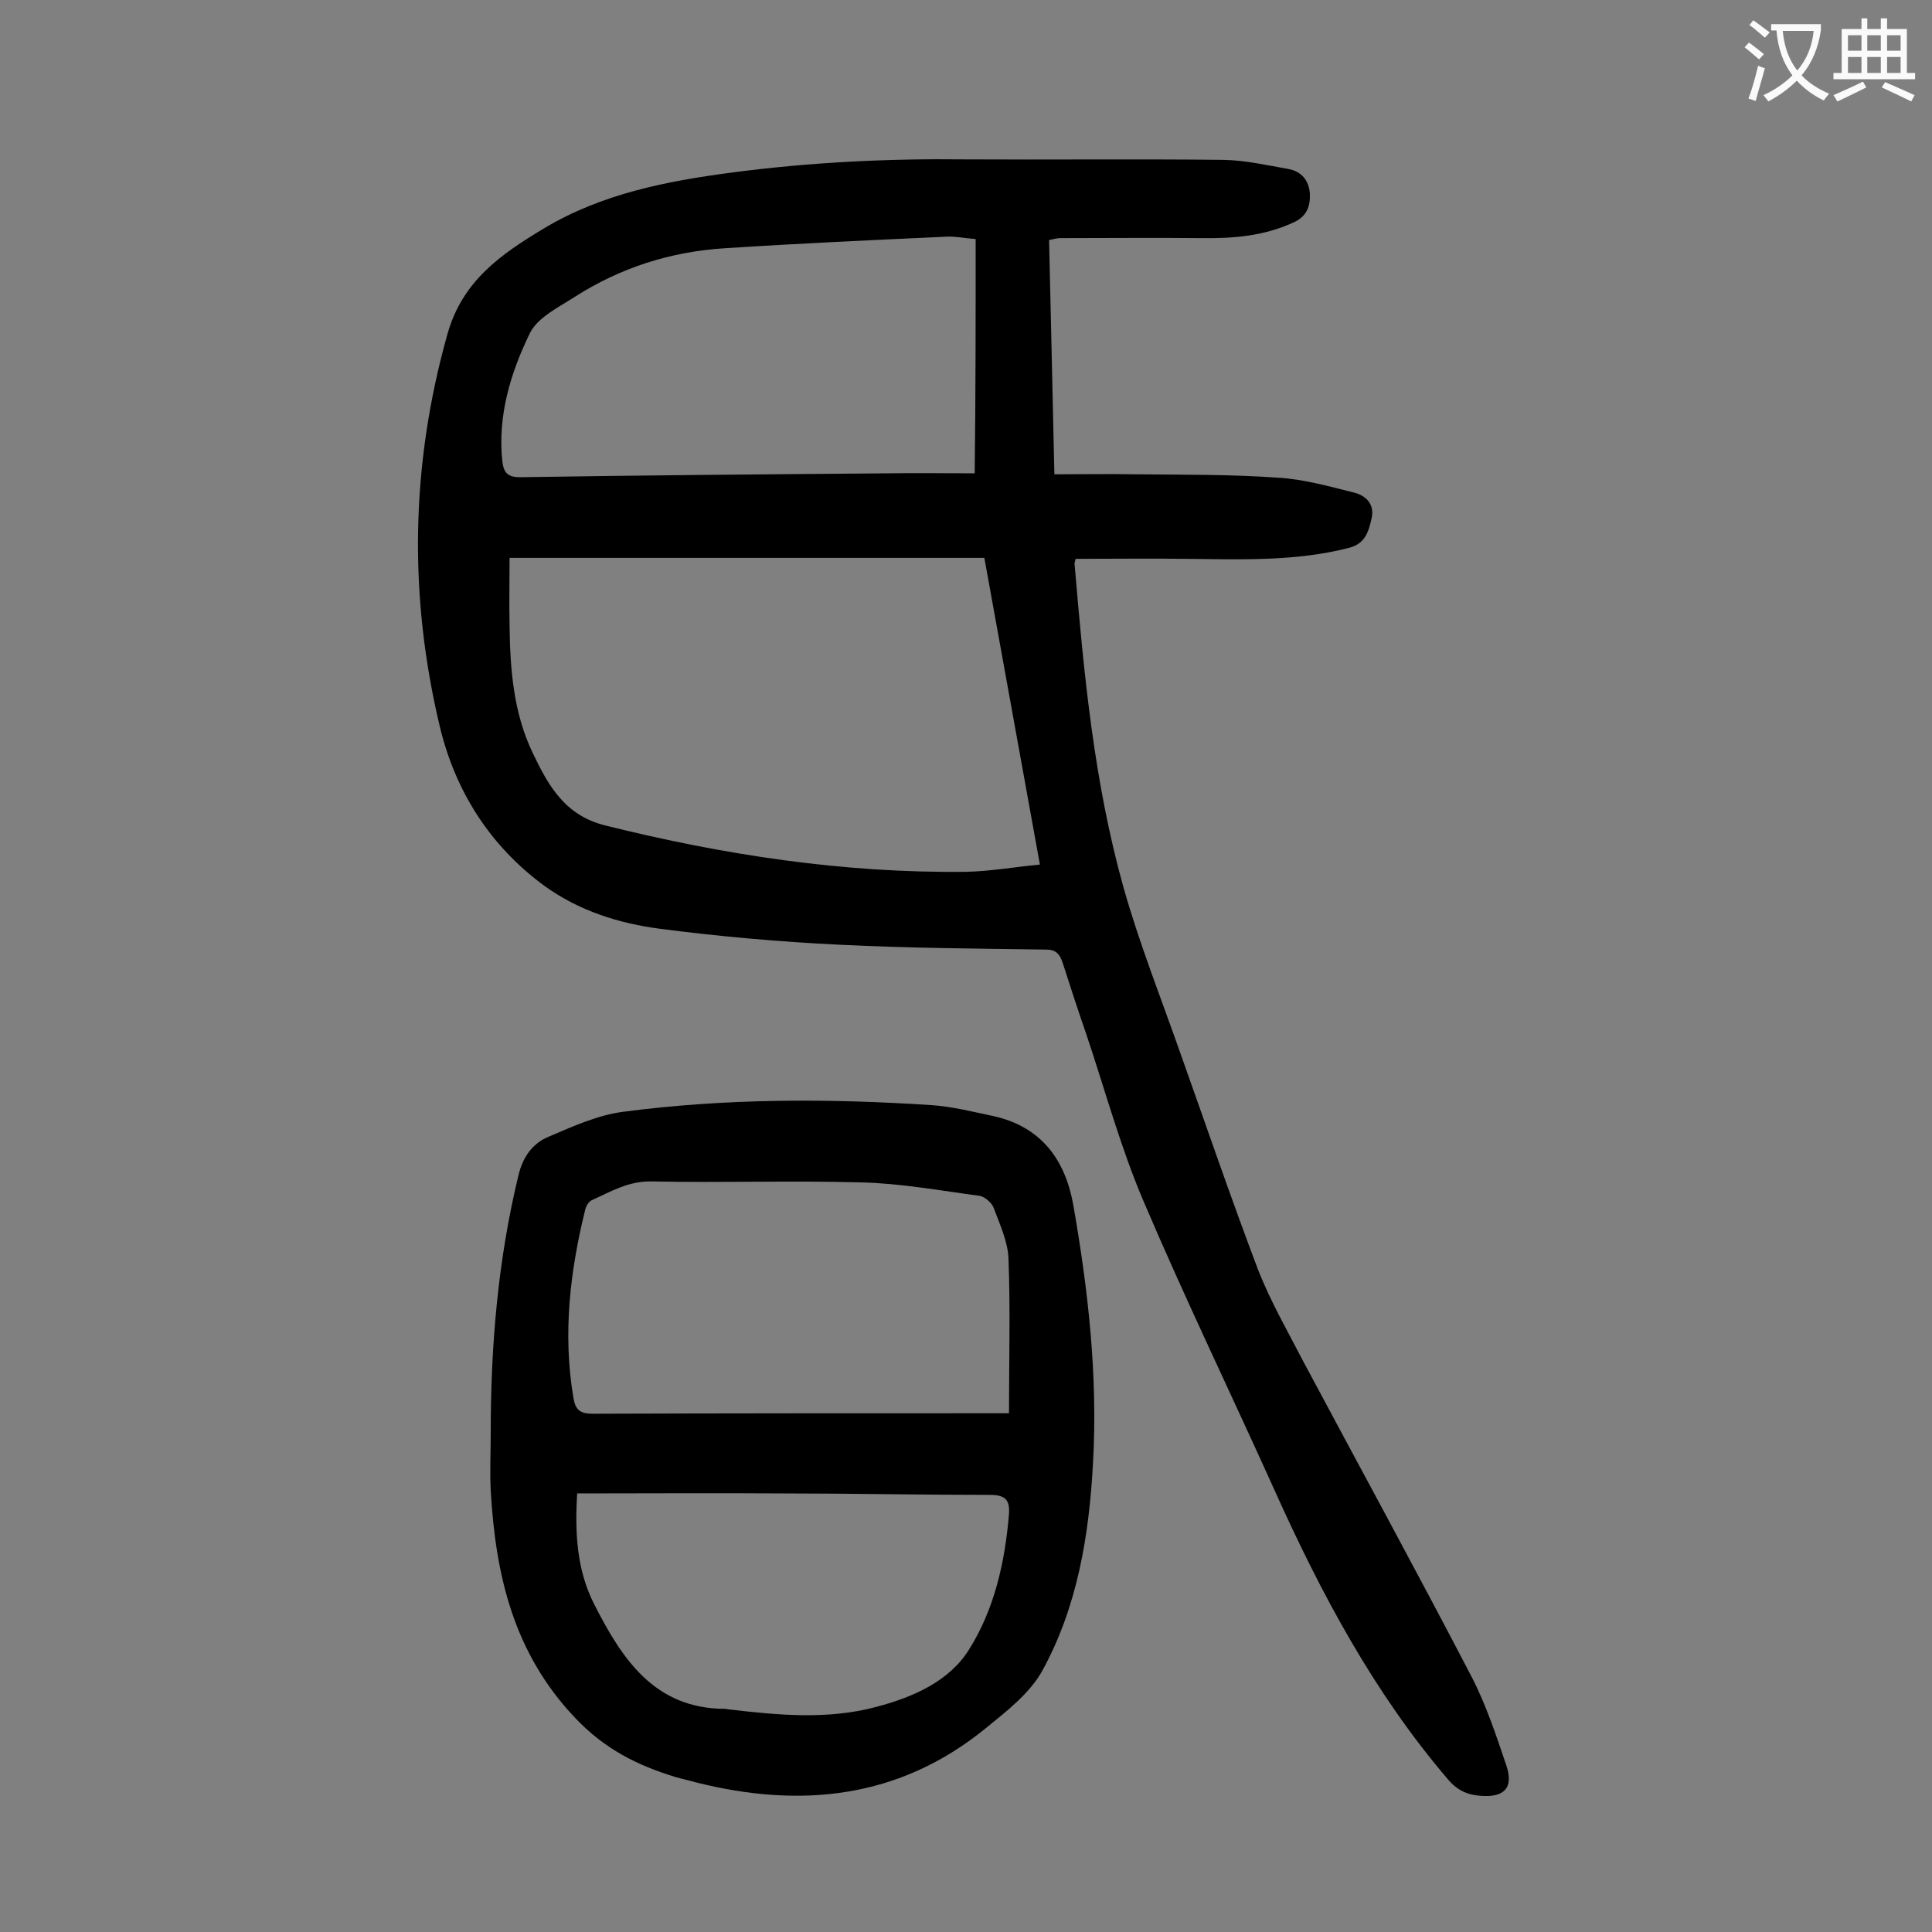 <svg enable-background="new 0 0 400 400" viewBox="0 0 400 400" xmlns="http://www.w3.org/2000/svg"><rect x="0" y="0" width="400" height="400" fill="#808080" stroke="none"/><path d="m217.2 49.7c.4 16.2.7 32 1.1 48.5 5.8 0 11.3-.1 16.8 0 9.8.1 19.7 0 29.5.7 5.3.3 10.6 1.8 15.8 3.1 2.4.6 4.2 2.4 3.6 5.2-.6 2.6-1.2 5.3-4.6 6.2-11.2 2.9-22.6 2.4-34 2.3-7.5-.1-15 0-22.7 0-.1.5-.3.9-.2 1.3 1.9 22.5 4 44.9 10.1 66.7 3.3 11.7 7.8 23 11.8 34.4 5.3 14.9 10.4 29.8 16 44.6 2.6 6.7 6.2 12.9 9.5 19.3 11.6 21.7 23.4 43.3 34.8 65.2 3 5.8 5.1 12.2 7.2 18.4 1.5 4.6-.5 6.6-5.4 6.2-2.8-.2-4.9-1.2-6.8-3.5-15.2-17.8-26.1-38.2-35.7-59.5-9-20-18.6-39.8-27.2-60-4.8-11.2-8-23.1-11.9-34.7-1.7-4.9-3.3-9.8-4.9-14.8-.6-1.8-1.4-2.7-3.4-2.7-14.3-.2-28.5-.3-42.7-1-12.4-.6-24.9-1.7-37.2-3.3-8.5-1.1-16.8-3.7-24-8.9-11.3-8.3-18.4-19.6-21.6-32.8-6.5-27.1-6.1-54.2 1.5-81.3 3.1-11.2 11.2-16.7 20-22 12-7.2 25.4-9.8 39.1-11.6 16-2.1 32.1-2.9 48.3-2.7 17.8.1 35.6-.1 53.4.1 4.5.1 8.9 1.1 13.4 1.9 2.7.5 4.2 2.4 4.4 5.1.1 2.7-.7 4.8-3.5 6-6.1 2.8-12.5 3.3-19.1 3.2-9.7-.1-19.4 0-29.2 0-.5 0-1.2.2-2.2.4zm-111.7 65.8c0 4.7-.1 9.3 0 13.9.1 9.1.8 18.2 4.8 26.5 3.2 6.7 6.6 12.9 15 15 24.5 6.1 49.3 9.9 74.7 9.6 5-.1 10-1 15.3-1.5-3.9-21.6-7.7-42.5-11.5-63.5-32.8 0-65.1 0-98.3 0zm96.5-66c-2.5-.2-4.2-.6-6-.5-15.3.7-30.7 1.4-46 2.4-11.1.7-21.5 4-30.9 10-3.4 2.2-7.8 4.3-9.4 7.6-4 8.2-6.7 17.1-5.7 26.5.3 2.4 1.1 3.3 3.7 3.3 25.3-.4 50.6-.6 75.9-.8 6.2-.1 12.3 0 18.2 0 .2-16.4.2-32.2.2-48.5z" fill="#000001"/><path d="m101.6 296.4c0-17.8 1.5-35.5 5.7-52.9.9-3.9 2.9-6.8 6.4-8.2 4.9-2.1 10-4.4 15.2-5.1 21.2-2.8 42.5-2.8 63.9-1.4 4.4.3 8.7 1.4 13 2.3 9.7 2.2 14.7 8.9 16.4 18.3 3.1 17.7 5.1 35.4 4.1 53.4-.8 15-3.2 29.8-10.5 43.1-2.6 4.7-7.4 8.4-11.7 11.9-17.9 14.6-38.3 16.7-60.1 11.2-1.4-.4-2.8-.7-4.2-1.1-7.8-2.4-14.5-5.7-20.6-12.1-12.9-13.5-16.6-29.7-17.6-47.2-.2-4 0-8.1 0-12.2zm107.3-3.8c0-10.9.3-21.4-.1-31.9-.1-3.6-1.8-7.2-3.1-10.7-.4-1-1.8-2.2-2.8-2.4-8.2-1.1-16.4-2.6-24.6-2.8-14.5-.4-28.9.1-43.4-.2-4.8-.1-8.4 2.1-12.4 3.9-.6.3-1.1 1.1-1.3 1.8-3.2 12.9-4.7 25.8-2.5 39 .4 2.6 1.4 3.4 4 3.4 27.7-.1 55.5-.1 83.2-.1zm-89.4 16.6c-.5 8.1-.1 15.8 3.5 22.9 5.7 11.2 12.4 21.7 27.2 21.7.2 0 .4.1.6.1 10.2 1.2 20.5 2.2 30.6-.5 7.6-2 15.2-5.3 19.3-12 5.2-8.3 7.4-18.1 8.2-28 .2-3-.9-3.9-4-3.9-14.3 0-28.5-.3-42.8-.3-13.9-.1-28.1 0-42.6 0z" fill="#000001"/><g fill="#fafafb"><path d="m362.1 8.8c1.1.8 2.1 1.6 3.1 2.4l-1 1.1c-1.3-1.1-2.3-2-3-2.5zm1.9 4.8c.5.2.9.4 1.4.5-.6 2.3-1.3 4.5-1.9 6.8l-1.5-.5c.8-2.1 1.4-4.3 2-6.8zm-1-9.4c1.3.9 2.4 1.8 3.4 2.5l-1 1.1c-1.4-1.2-2.4-2.1-3.2-2.6zm3.7 2.2v-1.4h10.3v1.2c-.5 3.6-1.8 6.8-4 9.4 1.5 1.6 3.4 2.8 5.7 3.8-.3.4-.7.8-1.1 1.4-2.3-1.1-4.1-2.5-5.6-4.1-1.6 1.6-3.6 3.1-5.9 4.3-.3-.5-.7-.9-1-1.3 2.4-1.1 4.4-2.5 6-4.1-1.9-2.5-3-5.6-3.3-9.3h-1.1zm8.8 0h-6.4c.3 3.3 1.3 6 3 8.2 2-2.3 3.1-5.1 3.4-8.2z"/><path d="m385.3 3.8h1.3v2.2h2.8v-2.2h1.3v2.2h4.1v9.1h1.7v1.3h-16.9v-1.3h1.7v-9.1h4.1v-2.2zm.4 13.1.7 1.2c-1.8.9-3.8 1.9-6 2.9-.2-.4-.5-.8-.8-1.3 2.3-1 4.3-1.9 6.1-2.8zm-3.1-6.4h2.8v-3.2h-2.8zm0 4.6h2.8v-3.3h-2.8zm4-4.6h2.8v-3.2h-2.8zm0 4.6h2.8v-3.3h-2.8zm3.7 1.9c2.1.9 4.1 1.8 6.1 2.7l-.7 1.3c-2.2-1.1-4.2-2-6.1-2.9zm3.2-9.7h-2.8v3.2h2.8zm-2.8 7.8h2.8v-3.3h-2.8z"/></g></svg>